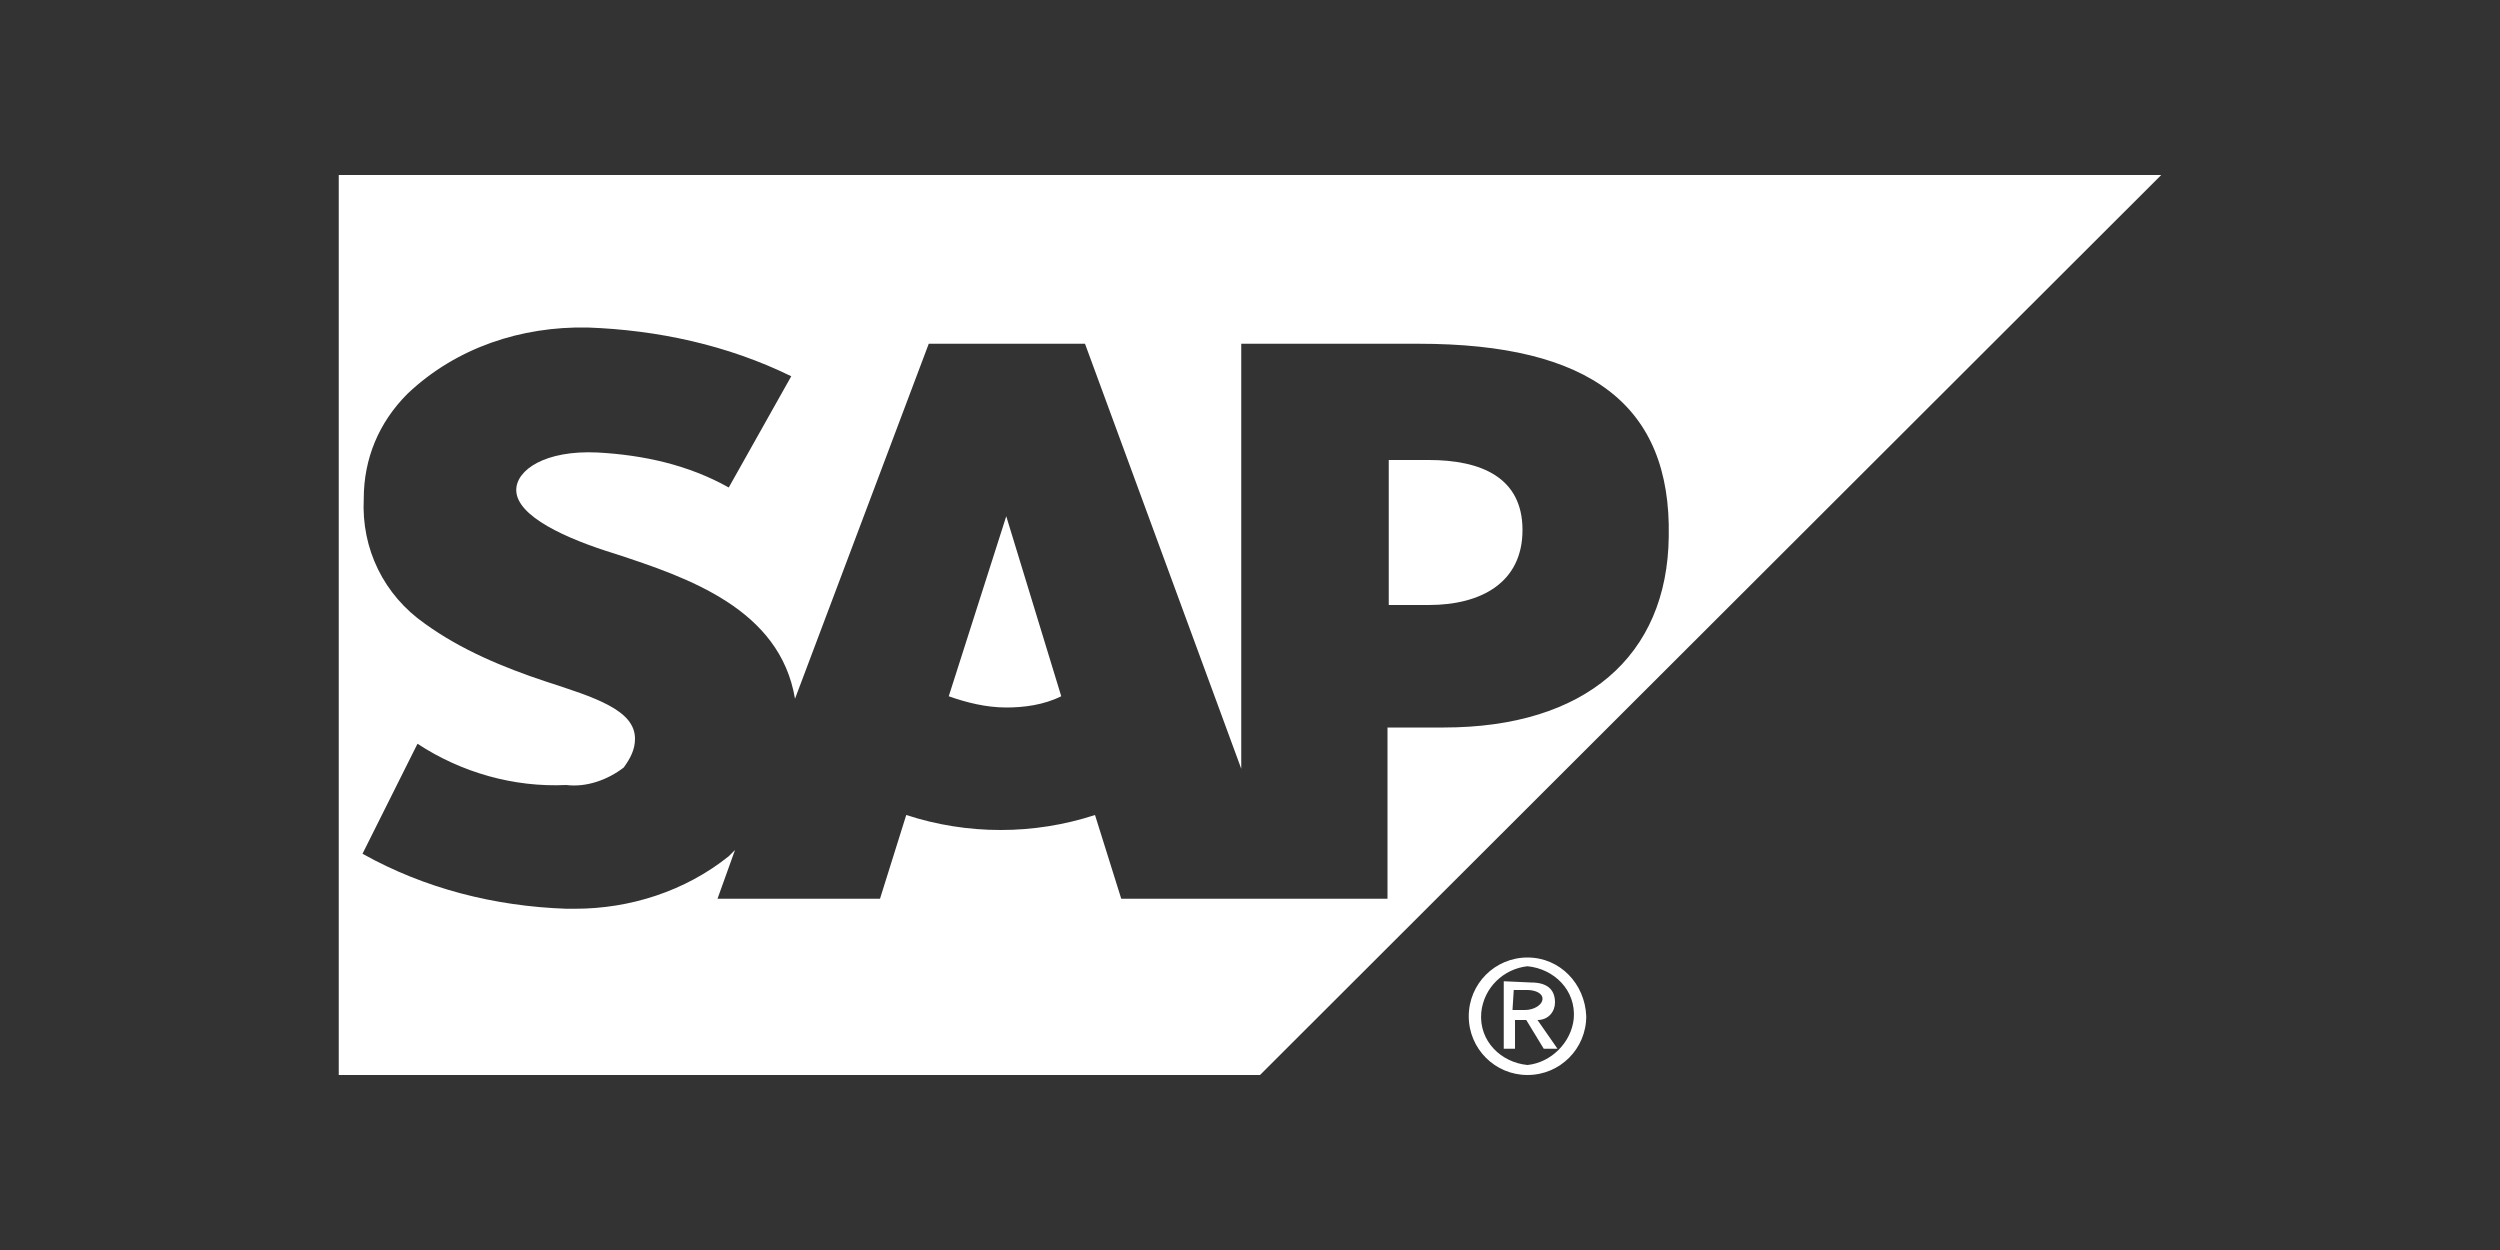 <?xml version="1.0" encoding="UTF-8"?> <svg xmlns="http://www.w3.org/2000/svg" xmlns:xlink="http://www.w3.org/1999/xlink" version="1.1" id="Layer_1" x="0px" y="0px" viewBox="0 0 200 100" style="enable-background:new 0 0 200 100;" xml:space="preserve"><rect x="0" y="0" width="200" height="100" fill="#333333" stroke="none"/> <style type="text/css"> .st0{fill:#FFFFFF;} </style> <g id="Layer_2_00000113327789437889009350000017893254333674579077_"> <path id="path5384" class="st0" d="M120.3,78.5v5.4h0.9v-2.3h0.9l1.4,2.3h1.1l-1.6-2.3c0.9,0,1.4-0.7,1.4-1.4l0,0 c0-1.1-0.7-1.6-1.9-1.6L120.3,78.5z M121.1,79.2h1.1c0.5,0,1.2,0.2,1.2,0.7s-0.7,0.9-1.4,0.9H121L121.1,79.2z M122.2,76.6 c-2.6,0-4.7,2.1-4.7,4.7c0,2.6,2.1,4.7,4.7,4.7c2.6,0,4.7-2.1,4.7-4.7l0,0C126.8,78.7,124.8,76.6,122.2,76.6L122.2,76.6z M122.2,77.3c2.1,0.2,3.9,1.9,3.7,4.2c-0.2,1.9-1.8,3.5-3.7,3.7c-2.1-0.2-3.9-1.9-3.7-4.2C118.7,79,120.3,77.5,122.2,77.3z"></path> <g> <path class="st0" d="M114.3,36.8h-3.2v11.6h3.2c4.2,0,7.5-1.8,7.5-6C121.8,38.2,118.5,36.8,114.3,36.8z"></path> <path class="st0" d="M75.9,55.7c1.4,0.5,3,0.9,4.6,0.9c1.4,0,3-0.2,4.4-0.9l-4.4-14.4L75.9,55.7z"></path> <path class="st0" d="M27.1,14V86h73.7L172.9,14H27.1z M115.5,58.2H111v13.7H89.7l-2.1-6.7c-4.9,1.6-10.2,1.6-15.1,0l-2.1,6.7h-13 l1.4-3.9l-0.5,0.5c-3.5,2.8-7.9,4.2-12.3,4.2h-0.7C39.6,72.5,34,71.1,29,68.3l4.4-8.8c3.5,2.3,7.7,3.5,11.9,3.3 c1.6,0.2,3.3-0.4,4.6-1.4c0.5-0.7,0.9-1.4,0.9-2.3c0-2.3-3.2-3.3-7.2-4.6c-3.3-1.1-6.7-2.5-9.6-4.6c-3.3-2.3-5.1-6-4.9-10 c0-3.2,1.2-6.1,3.5-8.4c3.9-3.7,9.1-5.4,14.4-5.3c5.6,0.2,11.2,1.4,16.3,3.9L58.3,39c-3.2-1.8-6.8-2.6-10.5-2.8 c-4.2-0.2-6.5,1.4-6.5,3c0,2.1,4,3.9,7.9,5.1c5.8,1.9,13.2,4.4,14.4,11.6l10.7-28.4h12.5l12.5,34v-34h14.2 c13.7,0,20.2,4.9,20,15.4C133.4,52.5,126.8,58.2,115.5,58.2z"></path> </g> </g> </svg> 